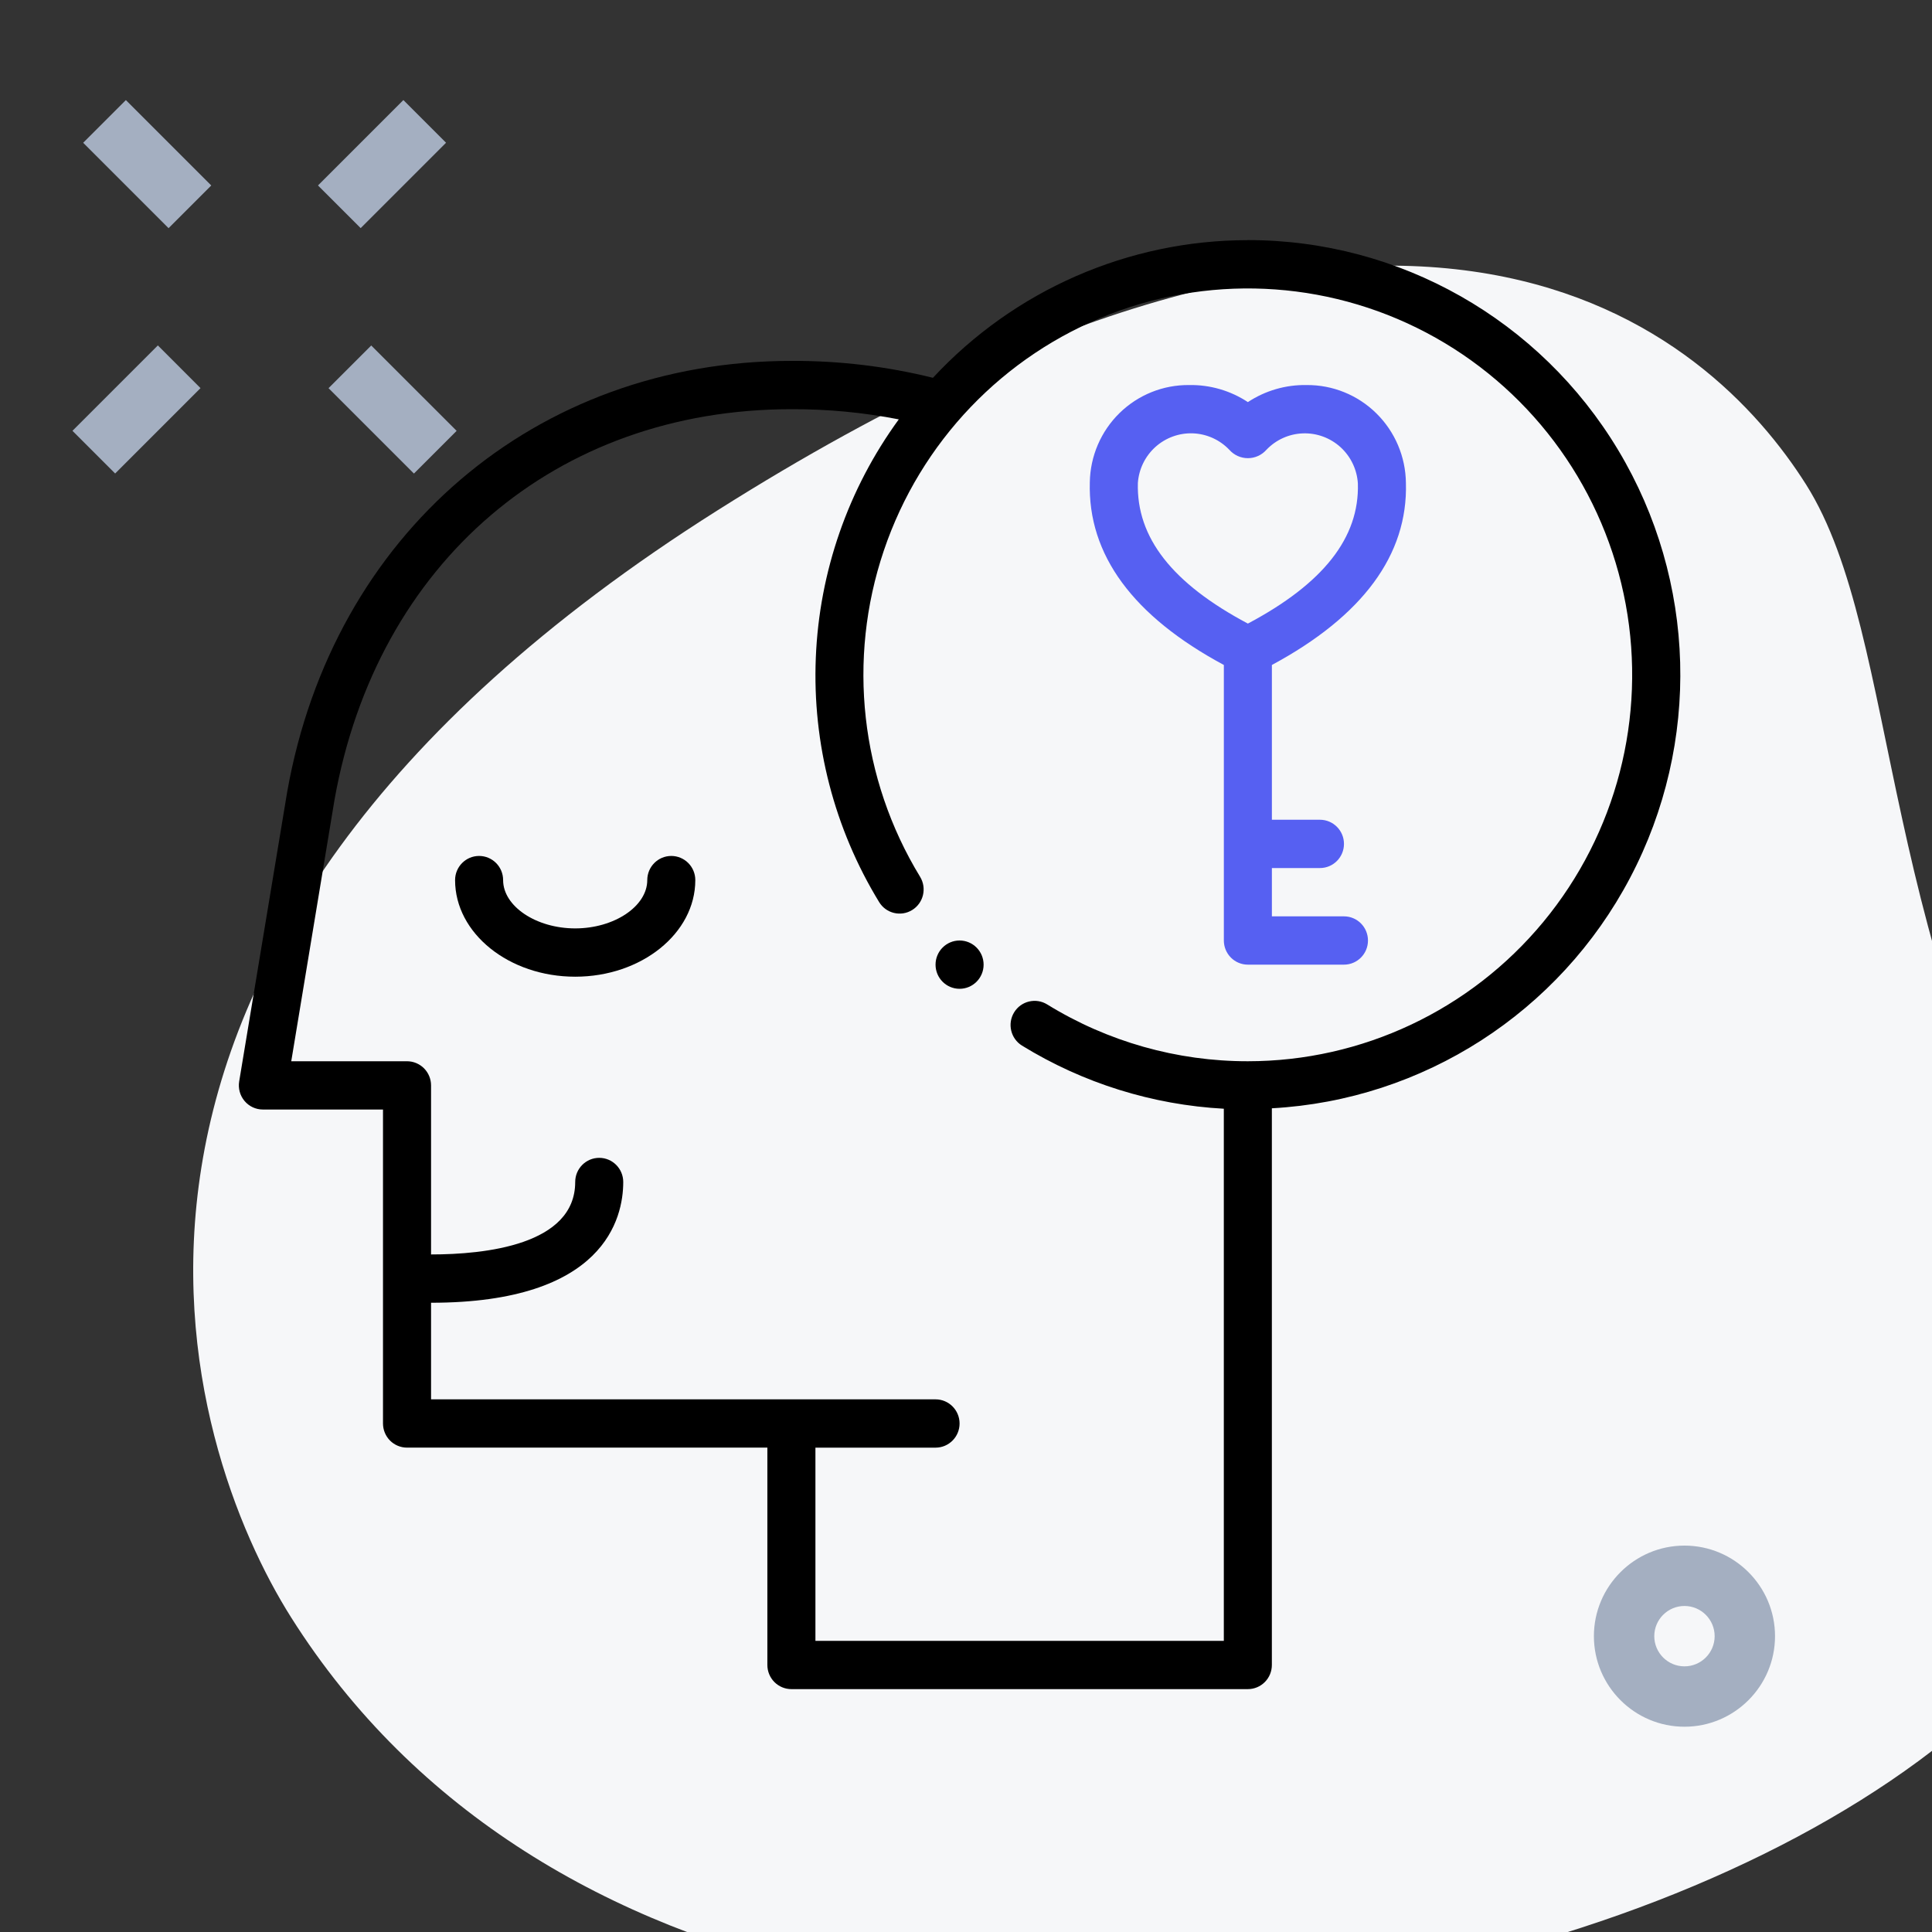 <svg width="80" height="80" viewBox="0 0 80 80" fill="none" xmlns="http://www.w3.org/2000/svg">
<rect x="0" y="0" width="80" height="80" fill="#333333" stroke="none"/>
<g clip-path="url(#clip0_15306_140704)">
<path d="M85.948 52.786C77.669 39.676 78.777 26.383 74.787 20.066C70.796 13.749 58.785 2.773 29.721 21.126C0.657 39.479 7.663 60.02 12.052 66.969C32.6 99.508 100.609 76.006 85.948 52.786Z" fill="#F6F7F9"/>
<path d="M58.216 19.995C58.203 18.91 57.763 17.875 56.992 17.116C56.222 16.356 55.183 15.935 54.104 15.944C53.241 15.928 52.393 16.174 51.672 16.65C50.95 16.174 50.102 15.928 49.239 15.944C48.164 15.933 47.129 16.349 46.358 17.103C45.588 17.857 45.145 18.886 45.127 19.966C45.04 22.974 46.917 25.514 50.677 27.535V38.944C50.677 39.209 50.782 39.464 50.968 39.651C51.154 39.839 51.408 39.944 51.671 39.944H55.651C56.2 39.944 56.645 39.496 56.645 38.944C56.645 38.392 56.2 37.944 55.651 37.944H52.666V35.944H54.656C55.205 35.944 55.651 35.496 55.651 34.944C55.651 34.392 55.205 33.944 54.656 33.944H52.666V27.535C56.42 25.514 58.303 22.975 58.216 19.995H58.216ZM51.672 25.821C48.543 24.161 47.052 22.26 47.117 19.995C47.158 19.423 47.419 18.889 47.845 18.506C48.271 18.124 48.828 17.922 49.398 17.944C49.969 17.966 50.509 18.211 50.904 18.625C51.099 18.846 51.378 18.972 51.672 18.972C51.965 18.972 52.245 18.846 52.44 18.625C52.837 18.208 53.38 17.964 53.954 17.945C54.528 17.925 55.087 18.132 55.512 18.52C55.936 18.909 56.193 19.449 56.227 20.025C56.291 22.262 54.8 24.161 51.672 25.821L51.672 25.821Z" fill="#5660F2"/>
<path d="M27.797 35.443C27.247 35.443 26.802 35.891 26.802 36.443C26.802 37.527 25.435 38.443 23.818 38.443C22.2 38.443 20.833 37.527 20.833 36.443C20.833 35.891 20.388 35.443 19.838 35.443C19.289 35.443 18.844 35.891 18.844 36.443C18.844 38.649 21.075 40.443 23.818 40.443C26.56 40.443 28.791 38.649 28.791 36.443C28.791 36.178 28.687 35.924 28.5 35.736C28.314 35.549 28.06 35.443 27.797 35.443Z" fill="black"/>
<path d="M51.671 9.944C46.727 9.945 42.005 12.009 38.631 15.644C36.714 15.169 34.745 14.934 32.77 14.944C22.179 14.944 13.79 22.107 11.894 32.778L9.904 44.778C9.856 45.068 9.937 45.365 10.126 45.589C10.315 45.814 10.592 45.943 10.885 45.943H15.859V58.943C15.859 59.209 15.964 59.463 16.15 59.651C16.337 59.838 16.59 59.943 16.854 59.943H31.775V68.943C31.775 69.209 31.88 69.463 32.066 69.65C32.253 69.838 32.506 69.943 32.77 69.943H51.67C51.934 69.943 52.187 69.838 52.374 69.65C52.56 69.463 52.665 69.209 52.665 68.943V45.892C58.934 45.547 64.564 41.924 67.5 36.346C70.437 30.768 70.251 24.051 67.01 18.645C63.77 13.24 57.948 9.937 51.671 9.942L51.671 9.944ZM51.671 43.944C48.738 43.947 45.861 43.133 43.361 41.591C42.892 41.302 42.279 41.45 41.992 41.921C41.705 42.392 41.852 43.008 42.32 43.297C44.847 44.851 47.719 45.749 50.676 45.91V67.944H33.765V59.944H38.739C39.289 59.944 39.734 59.496 39.734 58.944C39.734 58.392 39.289 57.944 38.739 57.944H17.849V53.944C25.032 53.944 25.807 50.444 25.807 48.944C25.807 48.392 25.362 47.944 24.812 47.944C24.263 47.944 23.818 48.392 23.818 48.944C23.818 51.554 20.078 51.944 17.849 51.944V44.944C17.849 44.679 17.744 44.425 17.558 44.237C17.371 44.05 17.118 43.944 16.854 43.944H12.06L13.851 33.12C15.6 23.294 23.022 16.944 32.771 16.944C34.263 16.938 35.752 17.079 37.217 17.365C35.121 20.239 33.925 23.674 33.781 27.234C33.635 30.794 34.548 34.317 36.403 37.353C36.69 37.824 37.303 37.971 37.771 37.682C38.24 37.393 38.386 36.777 38.099 36.306C35.627 32.253 35.076 27.305 36.596 22.803C38.115 18.301 41.547 14.712 45.962 13.008C50.377 11.303 55.316 11.66 59.443 13.983C63.569 16.305 66.455 20.352 67.318 25.026C68.18 29.7 66.93 34.517 63.907 38.173C60.884 41.828 56.401 43.943 51.671 43.944L51.671 43.944Z" fill="black"/>
<path d="M40.729 39.944C40.729 40.497 40.283 40.944 39.734 40.944C39.185 40.944 38.739 40.497 38.739 39.944C38.739 39.392 39.185 38.944 39.734 38.944C40.283 38.944 40.729 39.392 40.729 39.944Z" fill="black"/>
<path d="M3.444 5.912L5.212 4.144L8.748 7.68L6.98 9.448L3.444 5.912Z" fill="#A4AFC1"/>
<path d="M13.604 16.073L15.372 14.306L18.908 17.841L17.14 19.609L13.604 16.073Z" fill="#A4AFC1"/>
<path d="M3 17.839L6.536 14.303L8.303 16.071L4.768 19.607L3 17.839Z" fill="#A4AFC1"/>
<path d="M13.167 7.679L16.703 4.143L18.47 5.911L14.935 9.446L13.167 7.679Z" fill="#A4AFC1"/>
<path d="M69.75 71.5C67.683 71.5 66 69.817 66 67.75C66 65.683 67.683 64 69.75 64C71.817 64 73.5 65.683 73.5 67.75C73.5 69.817 71.817 71.5 69.75 71.5V71.5ZM69.75 66.5C69.06 66.5 68.5 67.062 68.5 67.75C68.5 68.438 69.06 69 69.75 69C70.44 69 71 68.438 71 67.75C71 67.062 70.44 66.5 69.75 66.5Z" fill="#A4AFC1"/>
</g>
<defs>
<clipPath id="clip0_15306_140704">
<rect width="80" height="80" fill="white"/>
</clipPath>
</defs>
</svg>
